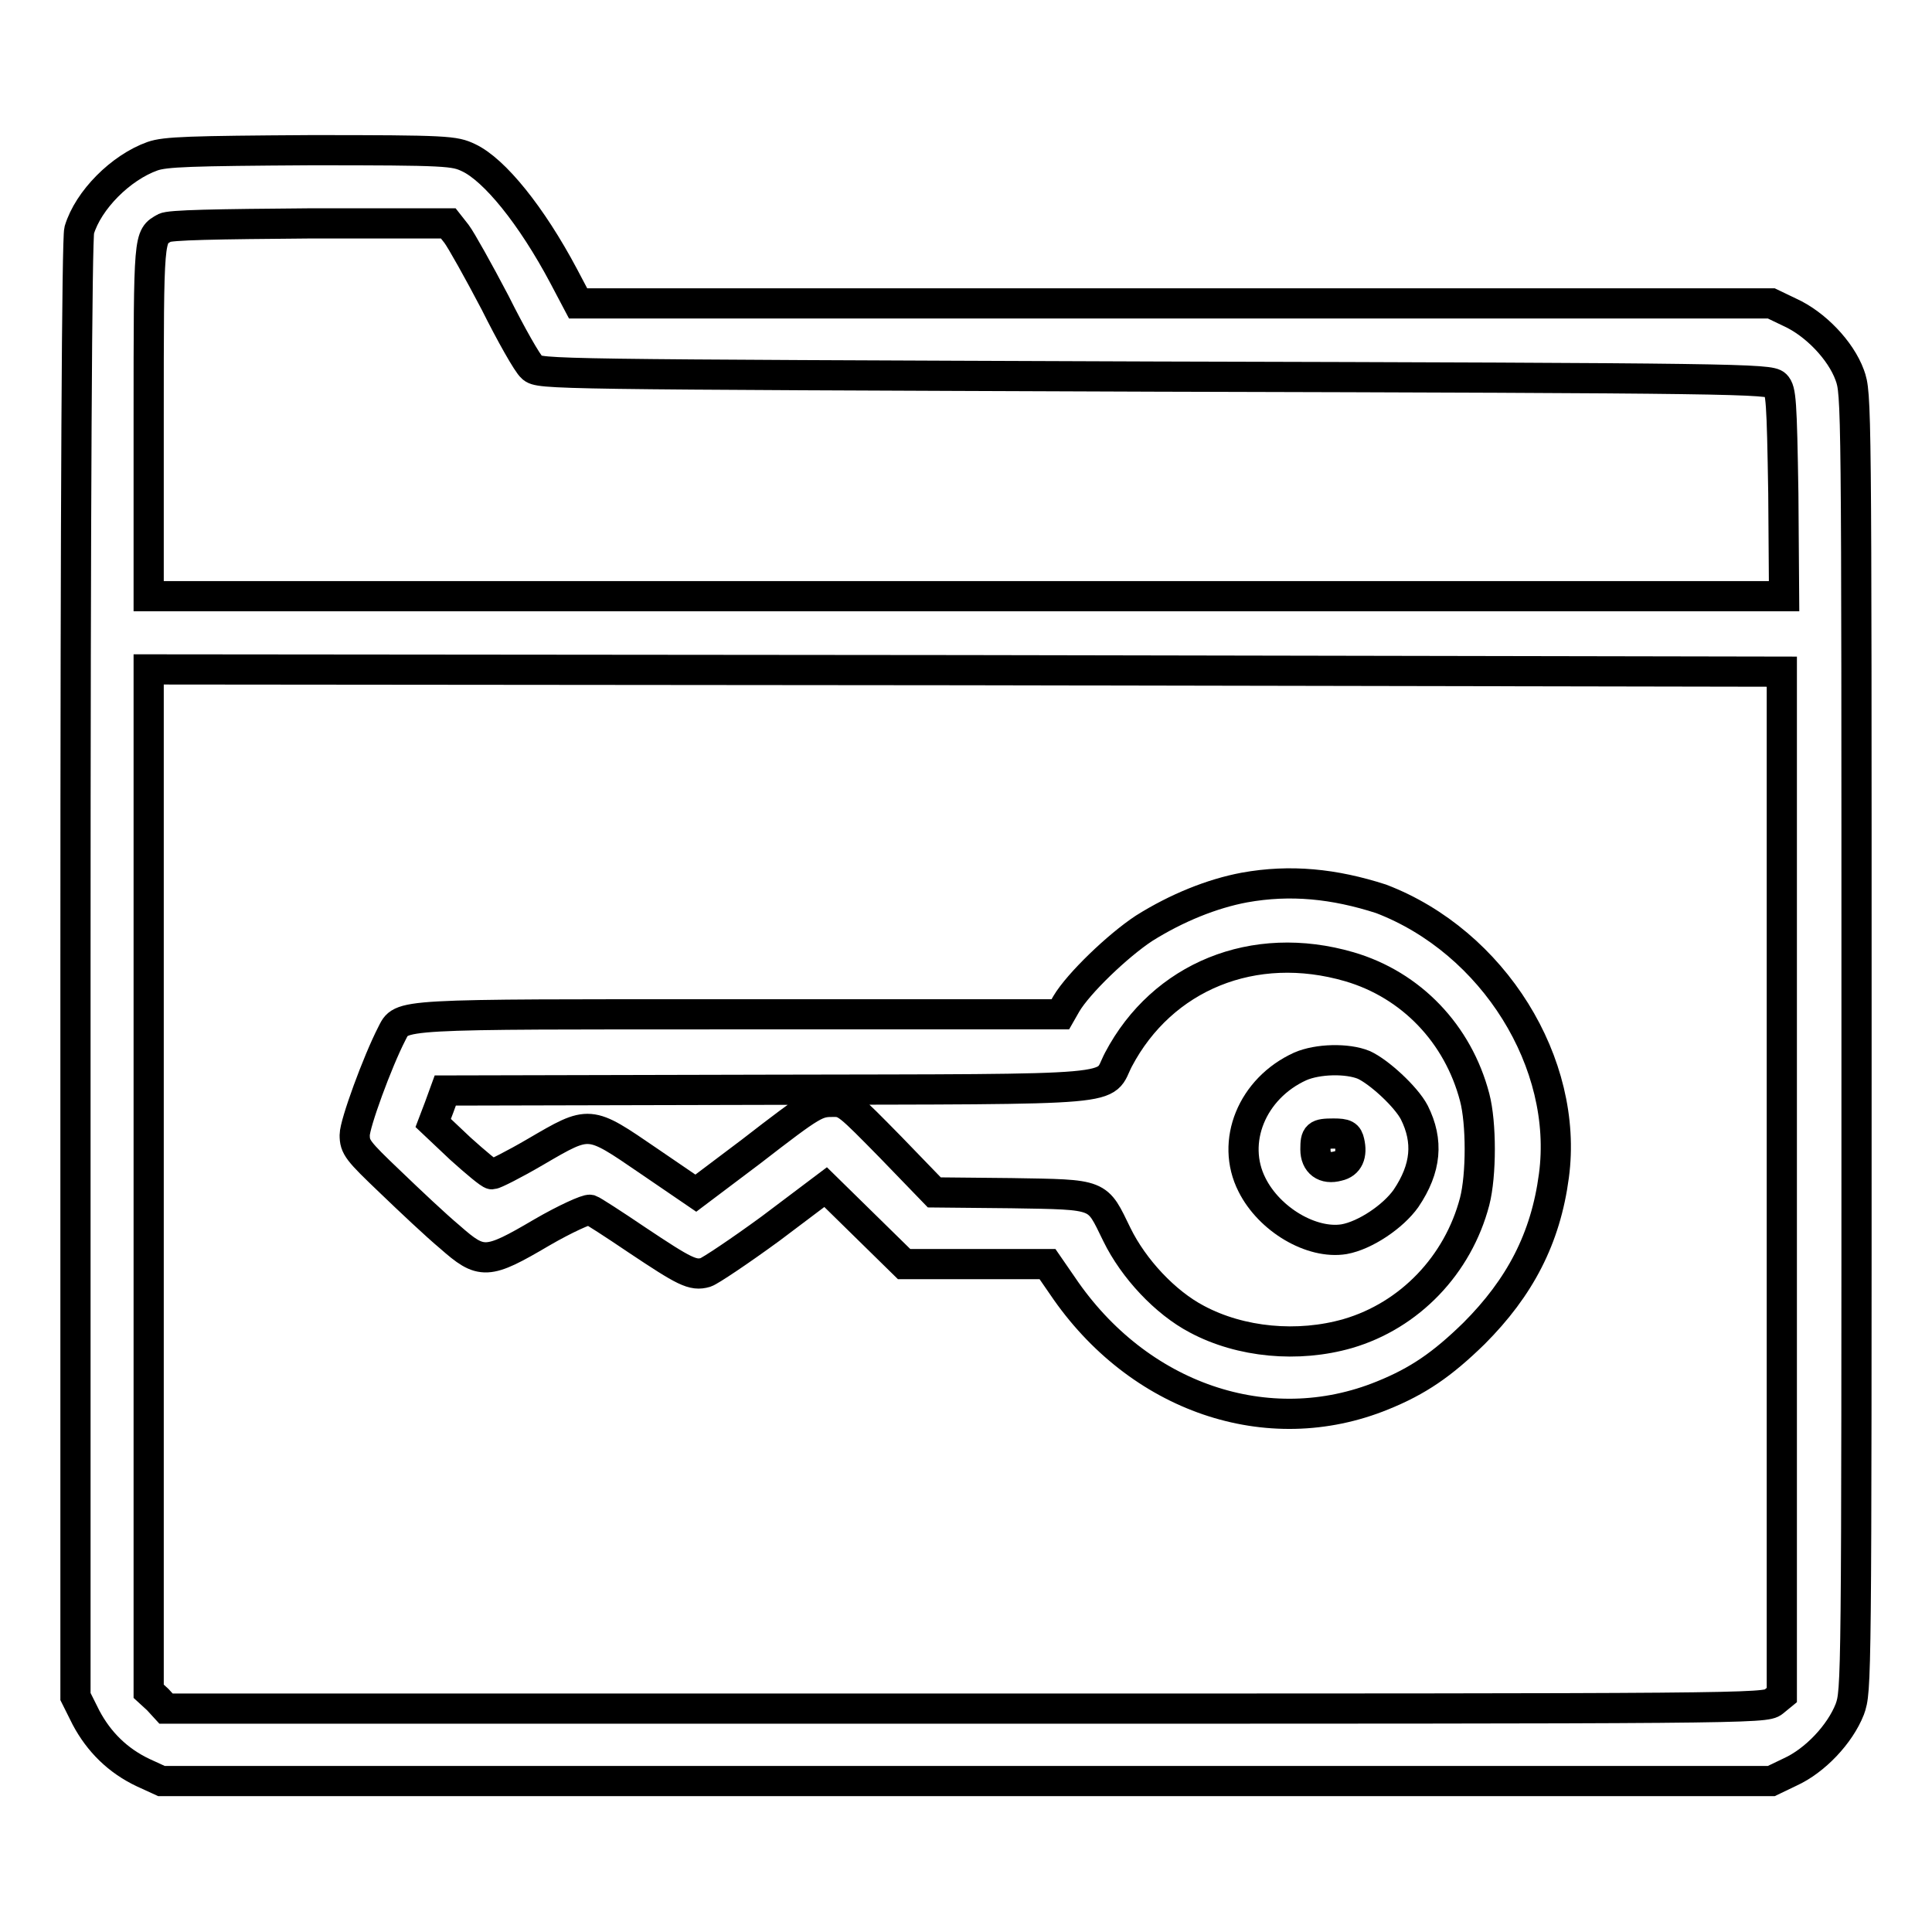 <?xml version="1.0" encoding="utf-8"?>
<!-- Svg Vector Icons : http://www.onlinewebfonts.com/icon -->
<!DOCTYPE svg PUBLIC "-//W3C//DTD SVG 1.1//EN" "http://www.w3.org/Graphics/SVG/1.1/DTD/svg11.dtd">
<svg version="1.1" xmlns="http://www.w3.org/2000/svg" xmlns:xlink="http://www.w3.org/1999/xlink" x="0px" y="0px" viewBox="0 0 256 256" enable-background="new 0 0 256 256" xml:space="preserve">
<g><g><g><path stroke-width="4" fill-opacity="0" stroke="#000000"  d="M20.2,20.7c-4.2,1.5-8.5,5.8-9.7,9.8c-0.3,1.1-0.5,35.2-0.5,98v96.3l1.4,2.8c1.7,3.2,4.2,5.7,7.6,7.3l2.4,1.1H128h106.7l2.5-1.2c3.3-1.5,6.6-5,7.9-8.3c0.9-2.5,0.9-3,0.9-88.4c0-85.4,0-85.9-0.9-88.4c-1.2-3.3-4.6-6.8-7.9-8.3l-2.5-1.2h-79.1h-79l-1.9-3.6c-4.3-8.1-9.2-14.1-12.6-15.7c-1.9-0.9-2.7-1-20.9-1C25.2,20,21.9,20.1,20.2,20.7z M60.5,31c0.6,0.8,2.9,4.9,5.1,9.1c2.1,4.2,4.3,8.1,4.9,8.6c1,0.9,2,0.9,82.5,1.2c77.4,0.2,81.5,0.3,82.3,1.1c0.7,0.7,0.8,2.1,1,14.4l0.1,13.6H128H19.7V55.6c0-24.7,0-24.2,2.1-25.4c0.6-0.4,6.9-0.5,19.3-0.6h18.3L60.5,31z M236.1,156.8v67.8l-1.1,0.9c-1.1,0.9-3.4,0.9-107.1,0.9H22l-1.1-1.2l-1.2-1.1v-67.7V88.7l108.2,0.1L236.1,89V156.8L236.1,156.8z"/><path stroke-width="4" fill-opacity="0" stroke="#000000"  d="M164.9,117.6c-4.3,0.8-9,2.7-13.3,5.4c-3.5,2.3-8.7,7.3-10.3,10l-0.8,1.4H98.1c-46.3,0-44.8-0.1-46.2,2.6c-1.9,3.7-4.9,11.9-4.9,13.4c0,1.6,0.4,2.1,4.7,6.2c2.6,2.5,6.1,5.8,7.9,7.3c4.2,3.7,4.9,3.7,12.2-0.6c3.1-1.8,6-3.1,6.4-3c0.3,0.1,3.1,1.9,6.2,4c6.3,4.2,7.4,4.8,9.1,4.3c0.6-0.2,4.5-2.8,8.6-5.8l7.3-5.5l5.2,5.1l5.2,5.1h9.5h9.5l2,2.9c10,14.8,27.2,20.7,42.4,14.5c4.7-1.9,7.9-4.1,12.1-8.2c6.1-6.1,9.5-12.6,10.6-20.9c2-14.9-8-31-22.9-36.7C176.8,117.1,171,116.5,164.9,117.6z M178.8,128.1c8.2,2.4,14.4,8.9,16.6,17.3c0.9,3.4,0.9,10.3,0,13.8c-2.2,8.4-8.6,15.1-16.8,17.5c-6.6,1.9-14.2,1.2-20-1.9c-4.2-2.2-8.4-6.7-10.6-11.2c-2.7-5.5-2-5.3-14-5.5l-10.2-0.1l-5.8-6c-5.5-5.6-5.9-6-7.5-6c-2.3,0-2.6,0.1-11,6.6l-7.3,5.5l-6.3-4.3c-7.9-5.4-7.7-5.4-14.9-1.2c-2.9,1.7-5.5,3-5.8,3c-0.3,0-2.2-1.6-4.2-3.4l-3.6-3.4l0.8-2.1l0.8-2.2l42.8-0.1c48.4-0.1,44.2,0.2,46.4-4C154,129.4,166.1,124.4,178.8,128.1z"/><path stroke-width="4" fill-opacity="0" stroke="#000000"  d="M172.3,141.3c-6.4,2.9-9.3,10-6.4,15.7c2.3,4.6,7.9,7.9,12.2,7.2c2.8-0.5,6.5-3,8.2-5.4c2.7-4,3-7.6,1.1-11.4c-1.1-2.1-4.7-5.4-6.7-6.3C178.5,140.2,174.6,140.3,172.3,141.3z M178.8,151.3c0.4,1.7-0.1,2.9-1.5,3.2c-1.8,0.5-3-0.4-3-2.2c0-1.9,0.2-2.1,2.4-2.1C178.3,150.2,178.6,150.4,178.8,151.3z"/></g></g></g>
</svg>